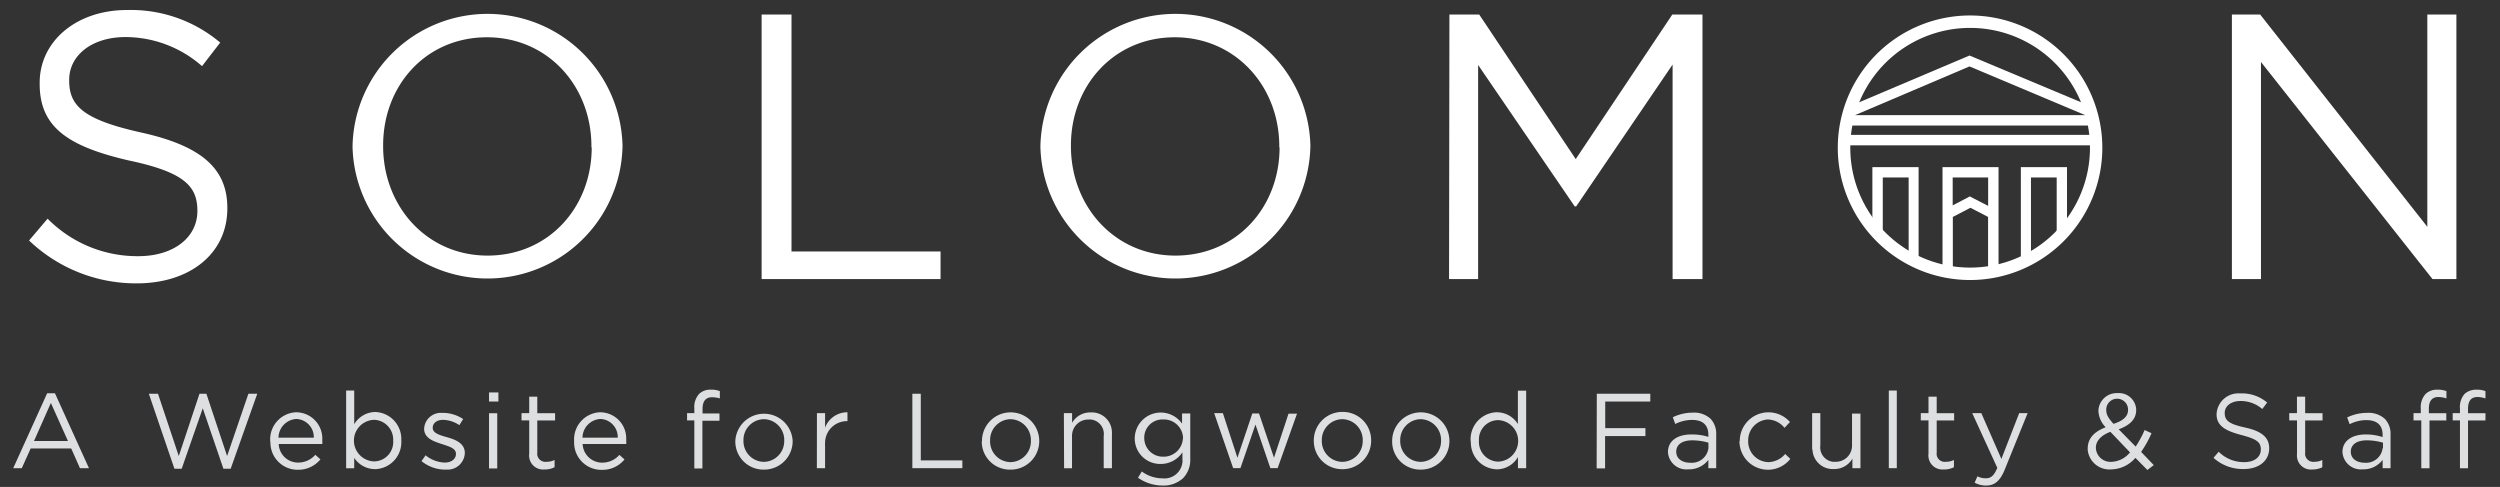 <svg id="Layer_1" data-name="Layer 1" xmlns="http://www.w3.org/2000/svg" width="344" height="67" viewBox="0 0 344 67"><rect x="0" y="0" width="344" height="67" fill="#333333" stroke="none"/><defs><style>.cls-1{fill:#fff;}.cls-2{fill:#dedfe0;}</style></defs><g id="Option_1" data-name="Option 1"><path class="cls-1" d="M4,33.09l2.55-3a17.34,17.34,0,0,0,12.49,5.16c4.9,0,8.12-2.62,8.12-6.2V29c0-3.39-1.82-5.32-9.48-6.93C9.32,20.13,5.46,17.47,5.46,11.56v-.18c0-5.71,5.06-10,12-10A19.05,19.05,0,0,1,30.3,5.86L27.8,9.1a16,16,0,0,0-10.52-4c-4.74,0-7.76,2.6-7.76,5.87v.12c0,3.43,1.87,5.36,9.89,7.14S31.28,23,31.28,28.59v.1c0,6.24-5.2,10.3-12.44,10.3A21.27,21.27,0,0,1,4,33.09Z"/><path class="cls-1" d="M48.51,20.29v-.16A18.58,18.58,0,0,1,85.66,20v.12a18.58,18.58,0,0,1-37.15.1Zm32.87,0v-.16c0-8.29-6-15-14.38-15S52.72,11.74,52.72,20v.12c0,8.27,6,15.05,14.37,15.05s14.33-6.62,14.33-14.89Z"/><path class="cls-1" d="M104.8,2h4.11V34.6h20.51v3.8H104.8Z"/><path class="cls-1" d="M143.16,20.29v-.16A18.58,18.58,0,0,1,180.31,20v.12a18.58,18.58,0,0,1-37.15.1Zm32.87,0v-.16c0-8.29-6.05-15-14.38-15S147.36,11.74,147.36,20v.12c0,8.27,6,15.05,14.38,15.05s14.33-6.62,14.33-14.89Z"/><path class="cls-1" d="M199.44,2h4.1l13.28,19.89L230.11,2h4.15V38.4h-4.11V8.88L216.88,28.4h-.2L203.39,8.94V38.4h-4Z"/><path class="cls-1" d="M307.11,2H311l23,29.21V2h4V38.4h-3.29L311.11,8.53V38.4h-4Z"/><path class="cls-2" d="M6.49,54.11H7.56l4.68,10.31H11l-1.2-2.71H4.22L3,64.42H1.82Zm2.86,6.57L7,55.45,4.68,60.68Z"/><path class="cls-2" d="M20.48,54.18h1.26l2.86,8.57,2.85-8.57h.95l2.85,8.57,2.93-8.57H35.4L31.74,64.5h-1L27.9,56.18,25,64.5h-1Z"/><path class="cls-2" d="M37.18,60.67h0a3.73,3.73,0,0,1,3.51-3.94h.12a3.61,3.61,0,0,1,3.54,3.67c0,.11,0,.22,0,.33a2.16,2.16,0,0,1,0,.36h-6A2.66,2.66,0,0,0,41,63.65a3.14,3.14,0,0,0,2.39-1.07l.7.63A3.93,3.93,0,0,1,41,64.64a3.74,3.74,0,0,1-3.79-3.7Zm6-.45a2.5,2.5,0,0,0-2.4-2.57h0a2.61,2.61,0,0,0-2.46,2.57Z"/><path class="cls-2" d="M48.74,63v1.43H47.63V53.74h1.11v4.64a3.42,3.42,0,0,1,2.86-1.69,3.71,3.71,0,0,1,3.62,3.78v.15h0a3.72,3.72,0,0,1-3.47,3.93H51.6A3.42,3.42,0,0,1,48.74,63Zm5.36-2.31h0a2.73,2.73,0,0,0-2.52-2.92h-.14a2.86,2.86,0,0,0-2.74,2.86h0a2.87,2.87,0,0,0,2.74,2.86,2.67,2.67,0,0,0,2.67-2.66c0-.05,0-.1,0-.14Z"/><path class="cls-2" d="M58,63.45l.56-.8a4.43,4.43,0,0,0,2.63,1c.9,0,1.55-.47,1.55-1.2h0c0-.75-.88-1-1.88-1.33s-2.5-.74-2.5-2.12h0a2.3,2.3,0,0,1,2.41-2.19H61a5.11,5.11,0,0,1,2.73.85l-.52.84a4.26,4.26,0,0,0-2.24-.73c-.88,0-1.43.47-1.43,1.1h0c0,.72.93,1,2,1.3s2.42.8,2.42,2.16h0a2.37,2.37,0,0,1-2.44,2.29l-.24,0A5.19,5.19,0,0,1,58,63.45Z"/><path class="cls-2" d="M67.29,54h1.29v1.25H67.29Zm0,2.86h1.13v7.6H67.29Z"/><path class="cls-2" d="M72.82,62.42V57.85H71.76v-1h1.06V54.58h1.11v2.28h2.45v1H73.93v4.42a1.12,1.12,0,0,0,.95,1.26,1.29,1.29,0,0,0,.34,0,2.3,2.3,0,0,0,1.09-.25v1a3,3,0,0,1-1.43.31,1.92,1.92,0,0,1-2.07-1.75A1.61,1.61,0,0,1,72.82,62.42Z"/><path class="cls-2" d="M79,60.67h0a3.73,3.73,0,0,1,3.51-3.94h.11a3.6,3.6,0,0,1,3.55,3.65c0,.12,0,.24,0,.35a2.16,2.16,0,0,1,0,.36h-6a2.68,2.68,0,0,0,2.67,2.57,3.11,3.11,0,0,0,2.39-1.07l.7.63a3.9,3.9,0,0,1-3.11,1.43A3.74,3.74,0,0,1,79,60.93Zm6-.45a2.48,2.48,0,0,0-2.39-2.57h0a2.61,2.61,0,0,0-2.46,2.57Z"/><path class="cls-2" d="M95.54,57.85h-1v-1h1v-.65a2.68,2.68,0,0,1,.66-2,2.21,2.21,0,0,1,1.61-.58,3.08,3.08,0,0,1,1.24.2v1A4,4,0,0,0,98,54.66c-.89,0-1.33.53-1.33,1.62v.61H99v1H96.65v6.57H95.54Z"/><path class="cls-2" d="M101.18,60.68h0a3.95,3.95,0,0,1,7.89,0h0a3.92,3.92,0,0,1-3.92,3.94h-.05a3.87,3.87,0,0,1-3.92-3.82Zm6.73,0h0a2.86,2.86,0,0,0-2.75-3h-.11a2.86,2.86,0,0,0-2.75,2.93h0a2.85,2.85,0,0,0,2.77,2.94h.08A2.85,2.85,0,0,0,107.91,60.68Z"/><path class="cls-2" d="M112.41,56.85h1.12v2a3.25,3.25,0,0,1,3.08-2.12v1.22h-.08a3,3,0,0,0-3,3.05,3,3,0,0,0,0,.42v3H112.4Z"/><path class="cls-2" d="M125.54,54.18h1.16v9.17h5.72v1.07h-6.88Z"/><path class="cls-2" d="M135.12,60.68h0a3.94,3.94,0,1,1,7.88,0h0a3.92,3.92,0,0,1-3.91,3.94H139a3.86,3.86,0,0,1-3.91-3.82Zm6.73,0h0a2.87,2.87,0,0,0-2.76-3H139a2.86,2.86,0,0,0-2.76,2.93h0A2.85,2.85,0,0,0,139,63.59h.09A2.86,2.86,0,0,0,141.85,60.68Z"/><path class="cls-2" d="M146.39,56.85h1.13v1.33a2.87,2.87,0,0,1,2.59-1.43A2.76,2.76,0,0,1,153,59.42a2.17,2.17,0,0,1,0,.36v4.64h-1.13V60a2,2,0,0,0-1.72-2.27,2.17,2.17,0,0,0-.36,0,2.23,2.23,0,0,0-2.28,2.18,1.93,1.93,0,0,0,0,.24v4.28h-1.09Z"/><path class="cls-2" d="M156.59,65.74l.52-.87a4.78,4.78,0,0,0,2.85.95,2.48,2.48,0,0,0,2.74-2.2,2.57,2.57,0,0,0,0-.48v-.9a3.56,3.56,0,0,1-3,1.6,3.5,3.5,0,0,1-3.56-3.45v-.1h0a3.58,3.58,0,0,1,6.51-2V56.89h1.13v6.25a3.62,3.62,0,0,1-1,2.67,4,4,0,0,1-2.86,1A5.94,5.94,0,0,1,156.59,65.74Zm6.2-5.46h0a2.63,2.63,0,0,0-2.72-2.56h0a2.5,2.5,0,0,0-2.62,2.37,1.09,1.09,0,0,0,0,.18h0a2.56,2.56,0,0,0,2.55,2.57H160a2.66,2.66,0,0,0,2.77-2.54Z"/><path class="cls-2" d="M167.07,56.85h1.2l2,6.14,2.05-6.1h.92l2.06,6.1,2-6.07h1.17l-2.67,7.5h-1l-2.05-6-2.07,6h-1Z"/><path class="cls-2" d="M180.78,60.68h0a3.92,3.92,0,0,1,3.87-4h.09a3.89,3.89,0,0,1,3.93,3.85v.08h0a3.92,3.92,0,0,1-3.89,3.95h-.07a3.88,3.88,0,0,1-3.93-3.82Zm6.73,0h0a2.86,2.86,0,0,0-2.75-3h-.1a2.86,2.86,0,0,0-2.78,2.93h0a2.86,2.86,0,0,0,2.77,2.94h.09A2.84,2.84,0,0,0,187.51,60.68Z"/><path class="cls-2" d="M191.56,60.68h0a3.94,3.94,0,0,1,7.88,0h0a3.92,3.92,0,0,1-3.91,3.94h-.06a3.86,3.86,0,0,1-3.91-3.82Zm6.73,0h0a2.87,2.87,0,0,0-2.76-3h-.1a2.86,2.86,0,0,0-2.76,2.93h0a2.85,2.85,0,0,0,2.77,2.94h.09A2.86,2.86,0,0,0,198.29,60.68Z"/><path class="cls-2" d="M202.36,60.67h0a3.71,3.71,0,0,1,3.48-3.94H206a3.38,3.38,0,0,1,2.86,1.62V53.76H210V64.42h-1.13V62.89A3.38,3.38,0,0,1,206,64.58a3.67,3.67,0,0,1-3.61-3.73A1.09,1.09,0,0,1,202.36,60.67Zm6.54,0h0a2.86,2.86,0,0,0-2.73-2.86,2.66,2.66,0,0,0-2.67,2.66v.2h0a2.72,2.72,0,0,0,2.57,2.85h.1a2.85,2.85,0,0,0,2.73-2.87Z"/><path class="cls-2" d="M219.72,54.18h7.36v1.07h-6.2v3.66h5.53V60h-5.55v4.45H219.7Z"/><path class="cls-2" d="M229.51,62.22h0c0-1.58,1.31-2.44,3.23-2.44a7.72,7.72,0,0,1,2.33.33v-.27c0-1.43-.85-2.06-2.26-2.06a5.24,5.24,0,0,0-2.3.56l-.33-.93a6.32,6.32,0,0,1,2.74-.63,3.33,3.33,0,0,1,2.45.84,3,3,0,0,1,.78,2.2v4.6h-1.08V63.28a3.33,3.33,0,0,1-2.75,1.3,2.54,2.54,0,0,1-2.8-2.25A.41.41,0,0,1,229.51,62.22Zm5.57-.58v-.73a8.07,8.07,0,0,0-2.23-.32c-1.43,0-2.2.62-2.2,1.56h0c0,1,.87,1.52,1.9,1.52a2.31,2.31,0,0,0,2.53-2Z"/><path class="cls-2" d="M239.39,60.68h0a3.95,3.95,0,0,1,6.91-2.61l-.75.8a3.07,3.07,0,0,0-2.3-1.15,2.87,2.87,0,0,0-2.7,2.93h0a2.85,2.85,0,0,0,2.77,2.94h0a3.12,3.12,0,0,0,2.32-1.12l.71.67a3.92,3.92,0,0,1-7-2.46Z"/><path class="cls-2" d="M249.35,61.57V56.85h1.13v4.43a2,2,0,0,0,1.71,2.26,2.41,2.41,0,0,0,.38,0,2.22,2.22,0,0,0,2.27-2.18V56.91H256v7.51h-1.11V63.11a2.87,2.87,0,0,1-2.59,1.43,2.78,2.78,0,0,1-2.9-2.63C249.34,61.79,249.35,61.68,249.35,61.57Z"/><path class="cls-2" d="M259.9,53.74H261V64.42H259.9Z"/><path class="cls-2" d="M265.36,62.42V57.85H264.3v-1h1.06V54.58h1.13v2.28h2.4v1h-2.4v4.42a1.11,1.11,0,0,0,.94,1.26,1.22,1.22,0,0,0,.33,0,2.33,2.33,0,0,0,1.1-.25v1a3,3,0,0,1-1.43.31,1.93,1.93,0,0,1-2.08-1.77A1.45,1.45,0,0,1,265.36,62.42Z"/><path class="cls-2" d="M277.84,56.85H279l-3.17,7.82c-.64,1.57-1.43,2.14-2.52,2.14a3.24,3.24,0,0,1-1.6-.39l.38-.88a2.41,2.41,0,0,0,1.18.27c.67,0,1.1-.34,1.56-1.43l-3.45-7.53h1.25l2.76,6.3Z"/><path class="cls-2" d="M293.83,63a4.49,4.49,0,0,1-3.35,1.59,3,3,0,0,1-3.21-2.66c0-.06,0-.13,0-.2h0c0-1.43.9-2.33,2.47-2.94a3.42,3.42,0,0,1-1-2.26h0a2.52,2.52,0,0,1,2.57-2.44h.15a2.37,2.37,0,0,1,2.48,2.26v.06h0c0,1.3-.92,2.13-2.41,2.66l2.34,2.38a14.33,14.33,0,0,0,1.23-2.28l.95.44a15,15,0,0,1-1.43,2.57L296.36,64l-.88.67Zm-.71-.72-2.73-2.86c-1.36.5-2,1.33-2,2.18h0a2,2,0,0,0,2,1.95h.13a3.47,3.47,0,0,0,2.56-1.29Zm-.3-5.85h0a1.5,1.5,0,0,0-3-.13.57.57,0,0,0,0,.13h0c0,.6.25,1.06,1,1.89,1.27-.4,2-1,2-1.9Z"/><path class="cls-2" d="M304.58,63l.71-.84a4.88,4.88,0,0,0,3.52,1.43c1.43,0,2.28-.73,2.28-1.73h0c0-1-.51-1.43-2.67-2S305,58.62,305,57h0a3,3,0,0,1,3.15-2.87h.21a5.37,5.37,0,0,1,3.6,1.26l-.67.89a4.52,4.52,0,0,0-3-1.1c-1.33,0-2.17.72-2.17,1.64h0c0,1,.51,1.51,2.77,2s3.35,1.33,3.35,2.86h0c0,1.75-1.43,2.86-3.5,2.86A6,6,0,0,1,304.58,63Z"/><path class="cls-2" d="M316.07,62.42V57.85H315v-1h1.06V54.58h1.13v2.28h2.39v1h-2.39v4.42a1.12,1.12,0,0,0,.95,1.26,1.13,1.13,0,0,0,.32,0,2.3,2.3,0,0,0,1.09-.25v1a2.92,2.92,0,0,1-1.36.31,1.92,1.92,0,0,1-2.12-1.69A2.17,2.17,0,0,1,316.07,62.42Z"/><path class="cls-2" d="M322.32,62.22h0c0-1.58,1.32-2.44,3.23-2.44a7.47,7.47,0,0,1,2.3.36v-.27c0-1.43-.82-2.06-2.25-2.06a5.06,5.06,0,0,0-2.29.56l-.34-.93a6.27,6.27,0,0,1,2.76-.63,3.32,3.32,0,0,1,2.44.84,3,3,0,0,1,.77,2.2v4.57h-1.09V63.28a3.3,3.3,0,0,1-2.74,1.3,2.54,2.54,0,0,1-2.78-2.28A.22.22,0,0,0,322.32,62.22Zm5.58-.58v-.73a8.07,8.07,0,0,0-2.23-.32c-1.43,0-2.2.62-2.2,1.56h0c0,1,.87,1.52,1.9,1.52a2.29,2.29,0,0,0,2.48-2Z"/><path class="cls-2" d="M333.1,57.85h-1v-1h1v-.65a2.69,2.69,0,0,1,.67-2,2.24,2.24,0,0,1,1.62-.58,3.11,3.11,0,0,1,1.24.2v1a3.79,3.79,0,0,0-1.1-.19c-.87,0-1.32.53-1.32,1.62v.61h2.4v1H334.3v6.57h-1.13V57.85Zm5.39,0h-1v-1h1v-.65a2.71,2.71,0,0,1,.64-2,2.35,2.35,0,0,1,1.63-.58,3.11,3.11,0,0,1,1.24.2v1a3.67,3.67,0,0,0-1.09-.19c-.88,0-1.31.53-1.31,1.62v.61H342v1H339.6v6.57h-1.11Z"/></g><path class="cls-1" d="M271.07,3.84a16.49,16.49,0,1,0,16.51,16.49A16.49,16.49,0,0,0,271.07,3.84Zm0,34.69a18.2,18.2,0,1,1,18.21-18.2A18.2,18.2,0,0,1,271.07,38.53Z"/><path class="cls-1" d="M255.24,15.84h31.68L271,9.14l-15.72,6.69Zm33.48,1.43H253.43l.44-2.37L271,7.64l17.31,7.25.44,2.38ZM288.4,20H253.74V18.56H288.4V20ZM264.06,35.85h-1.43V24.42h-3.56v7.94h-1.43V23H264V35.85Zm15.44.1h-1.43V23h6.35v9.36H283V24.42h-3.54V35.85Zm-8.4-8.89,2.47,1.27V24.42h-4.88v3.84L271.1,27Zm2.46,10.64V29.85l-2.43-1.26-2.42,1.26V37.6h-1.42V23H275v14.7Z"/></svg>